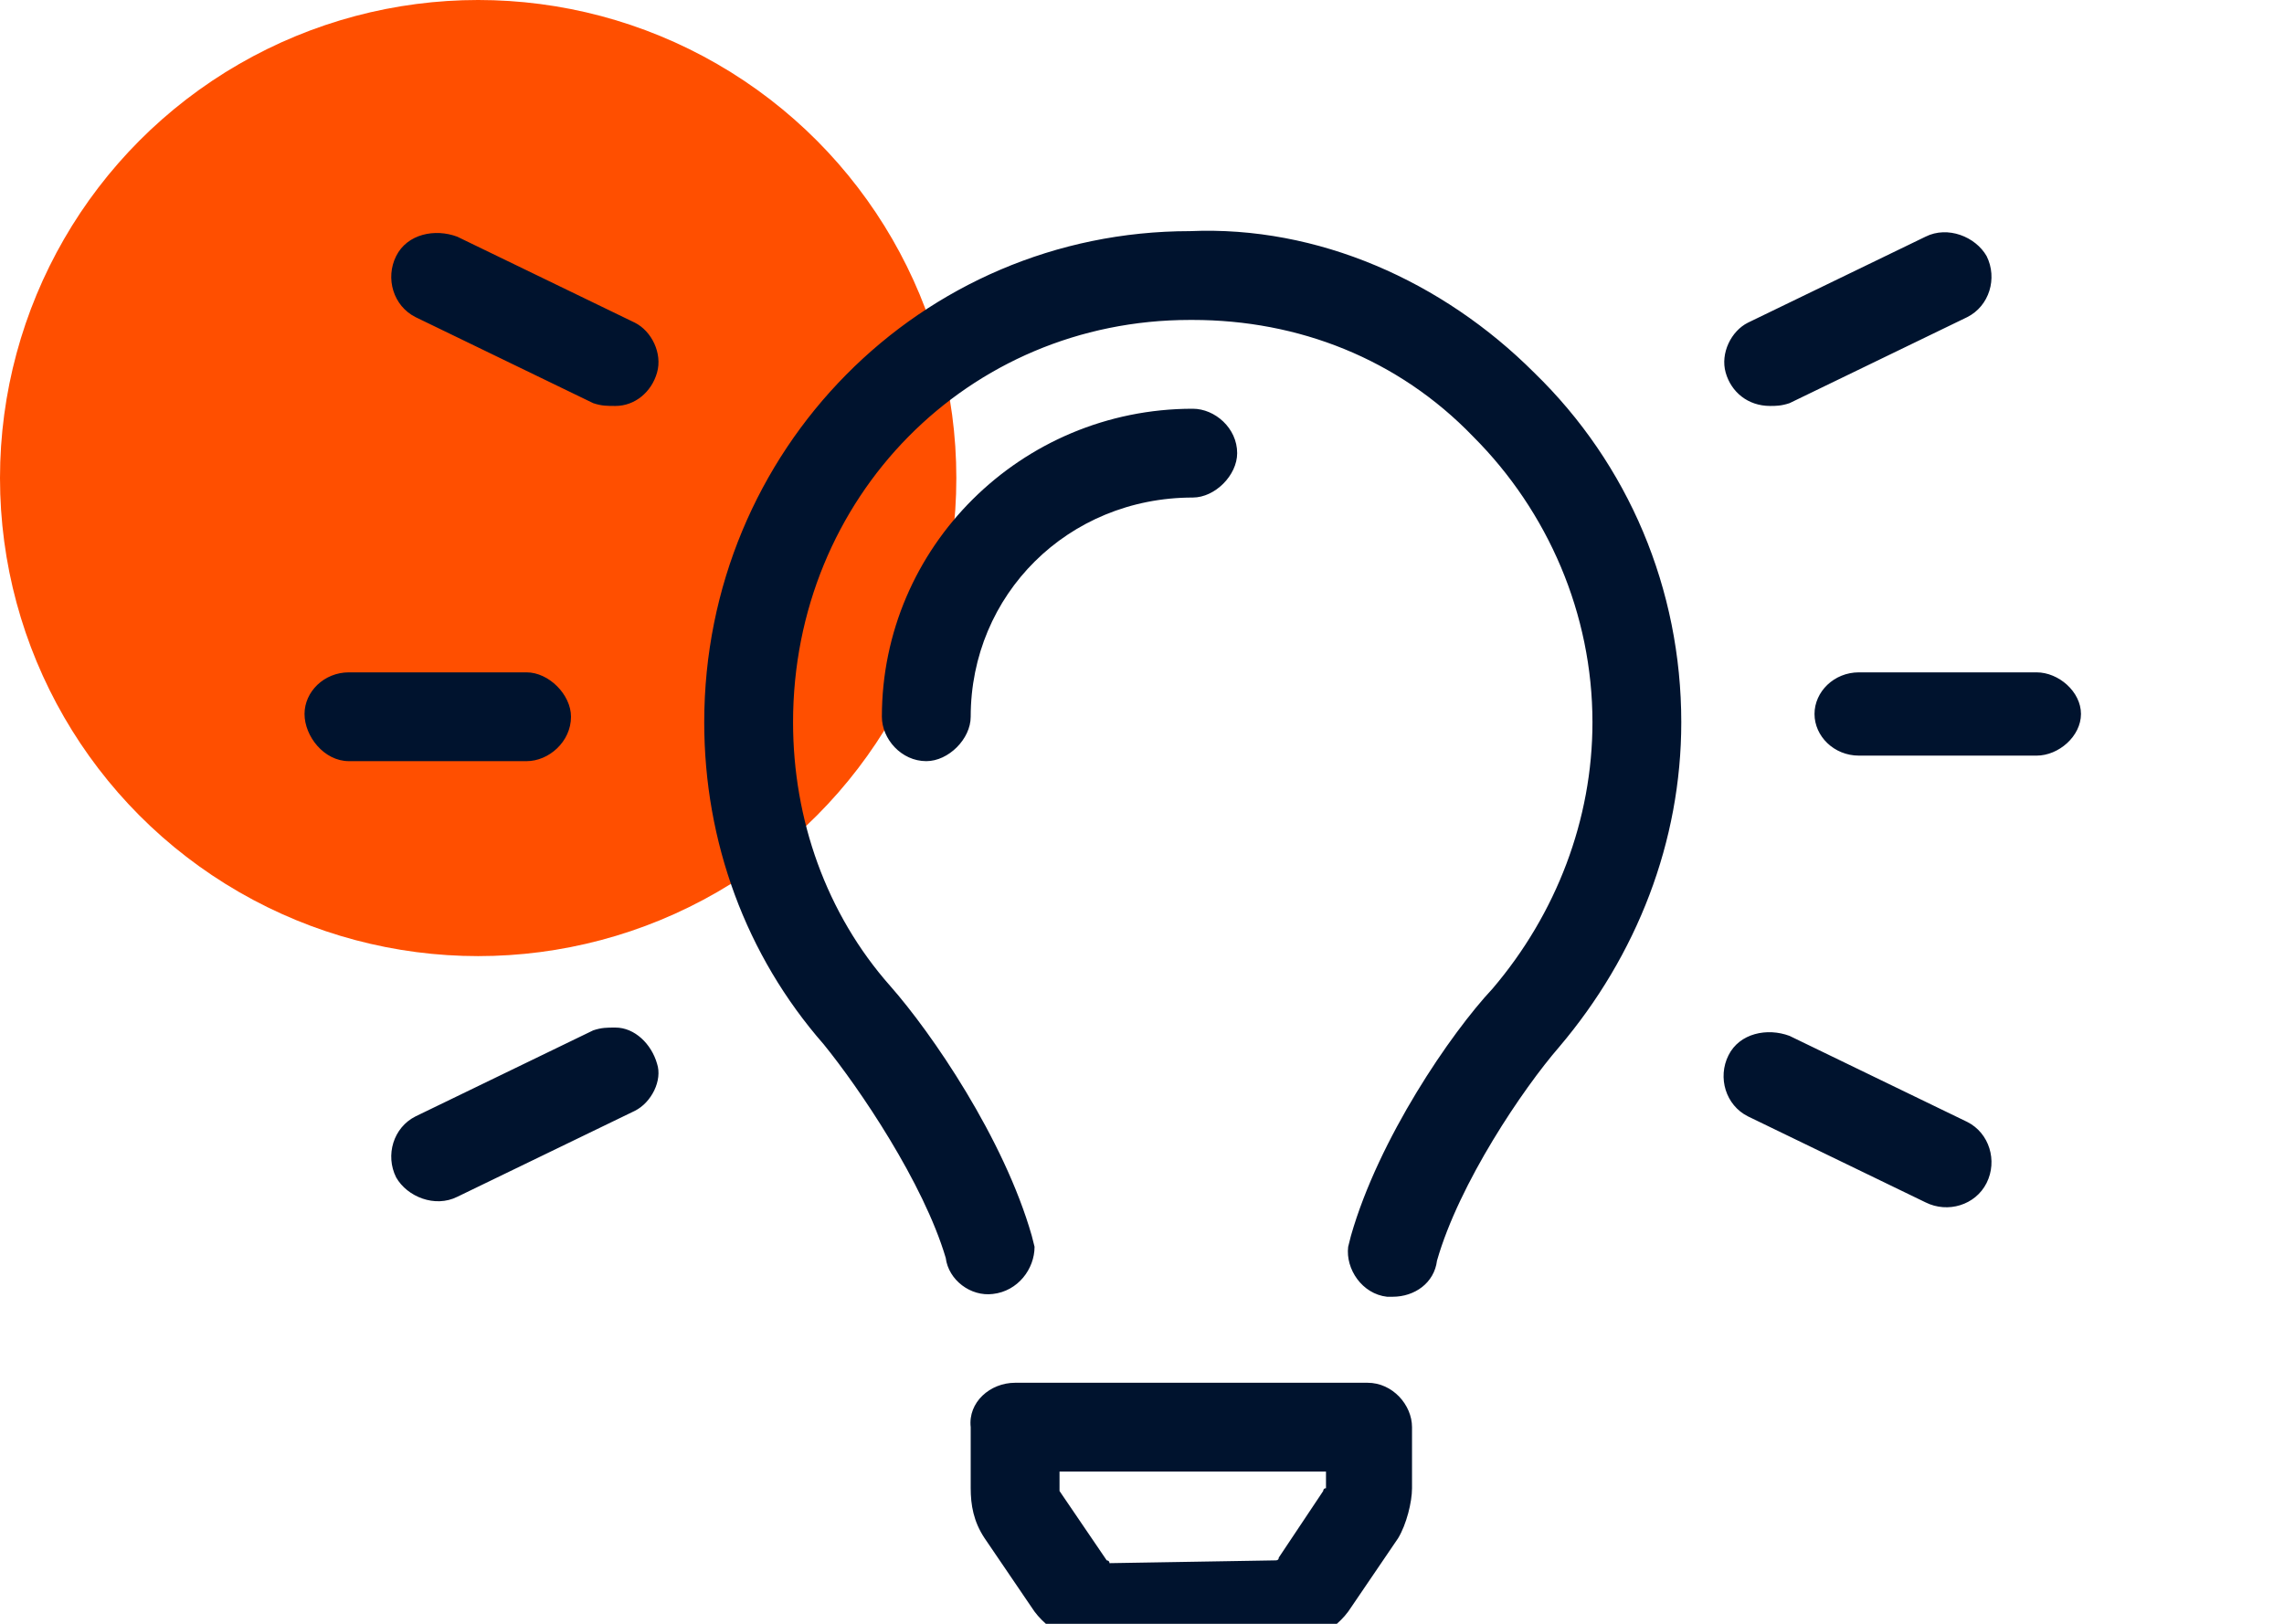 <svg width="45" height="32" viewBox="0 0 45 32" fill="none" xmlns="http://www.w3.org/2000/svg">
<g clip-path="url(#clip0_4863_7709)">
<circle cx="9.421" cy="9.421" r="9.421" fill="#FF4F00"/>
<path d="M12.508 6.359C12.836 6.523 13.055 6.961 12.945 7.344C12.836 7.727 12.508 8 12.125 8C11.961 8 11.852 8 11.688 7.945L8.188 6.25C7.75 6.031 7.586 5.484 7.805 5.047C8.023 4.609 8.57 4.5 9.008 4.664L12.508 6.359ZM12.125 20.25C12.508 20.25 12.836 20.578 12.945 20.961C13.055 21.289 12.836 21.727 12.508 21.891L9.008 23.586C8.57 23.805 8.023 23.586 7.805 23.203C7.586 22.766 7.75 22.219 8.188 22L11.688 20.305C11.852 20.25 11.961 20.25 12.125 20.25ZM34.875 8C34.438 8 34.109 7.727 34 7.344C33.891 6.961 34.109 6.523 34.438 6.359L37.938 4.664C38.375 4.445 38.922 4.664 39.141 5.047C39.359 5.484 39.195 6.031 38.758 6.25L35.258 7.945C35.094 8 34.984 8 34.875 8ZM11.25 14.125C11.25 14.617 10.812 15 10.375 15H6.875C6.383 15 6 14.508 6 14.07C6 13.633 6.383 13.25 6.875 13.25H10.375C10.812 13.25 11.25 13.688 11.25 14.125ZM40.125 13.25C40.562 13.25 41 13.633 41 14.07C41 14.508 40.562 14.891 40.125 14.891H36.625C36.133 14.891 35.75 14.508 35.75 14.07C35.75 13.633 36.133 13.25 36.625 13.25H40.125ZM38.758 22.109C39.195 22.328 39.359 22.875 39.141 23.312C38.922 23.75 38.375 23.914 37.938 23.695L34.438 22C34 21.781 33.836 21.234 34.055 20.797C34.273 20.359 34.82 20.25 35.258 20.414L38.758 22.109ZM23.445 4.555C25.961 4.445 28.422 5.539 30.227 7.344C32.086 9.148 33.125 11.609 33.125 14.234C33.125 16.586 32.25 18.828 30.719 20.633C30.008 21.453 28.75 23.312 28.312 24.844C28.258 25.281 27.875 25.555 27.438 25.555C27.438 25.555 27.383 25.555 27.328 25.555C26.836 25.5 26.508 25.008 26.562 24.57L26.617 24.352C27.164 22.438 28.586 20.359 29.406 19.484C30.664 18.008 31.375 16.148 31.375 14.234C31.375 12.102 30.5 10.078 29.023 8.602C27.547 7.07 25.578 6.305 23.5 6.305H23.445C19.07 6.305 15.625 9.805 15.625 14.234C15.625 16.148 16.281 18.008 17.539 19.43C18.359 20.359 19.781 22.438 20.328 24.352L20.383 24.57C20.383 25.008 20.055 25.445 19.562 25.5C19.125 25.555 18.688 25.227 18.633 24.789C18.195 23.312 16.938 21.453 16.227 20.578C14.695 18.828 13.875 16.586 13.875 14.234C13.875 8.875 18.141 4.555 23.445 4.555ZM26.945 27.25C27.438 27.25 27.82 27.688 27.82 28.125V29.328C27.82 29.602 27.711 30.039 27.547 30.312L26.617 31.68C26.344 32.117 25.688 32.5 25.141 32.5H21.805C21.258 32.5 20.602 32.117 20.328 31.68L19.398 30.312C19.18 29.984 19.125 29.656 19.125 29.328V28.125C19.07 27.633 19.508 27.25 20 27.25H26.945ZM26.07 29.383C26.07 29.383 26.07 29.328 26.125 29.328V29H20.875V29.383L21.805 30.75C21.805 30.75 21.859 30.75 21.859 30.805L25.141 30.75C25.141 30.75 25.195 30.75 25.195 30.695L26.07 29.383ZM24.375 8.93C24.375 9.367 23.938 9.805 23.5 9.805C21.039 9.805 19.125 11.719 19.125 14.125C19.125 14.562 18.688 15 18.25 15C17.758 15 17.375 14.562 17.375 14.125C17.375 10.789 20.109 8.055 23.5 8.055C23.938 8.055 24.375 8.438 24.375 8.93Z" fill="#00132E"/>
</g>
<defs>
<clipPath id="clip0_4863_7709">
<rect width="45" height="32" fill="white"/>
</clipPath>
</defs>
</svg>
